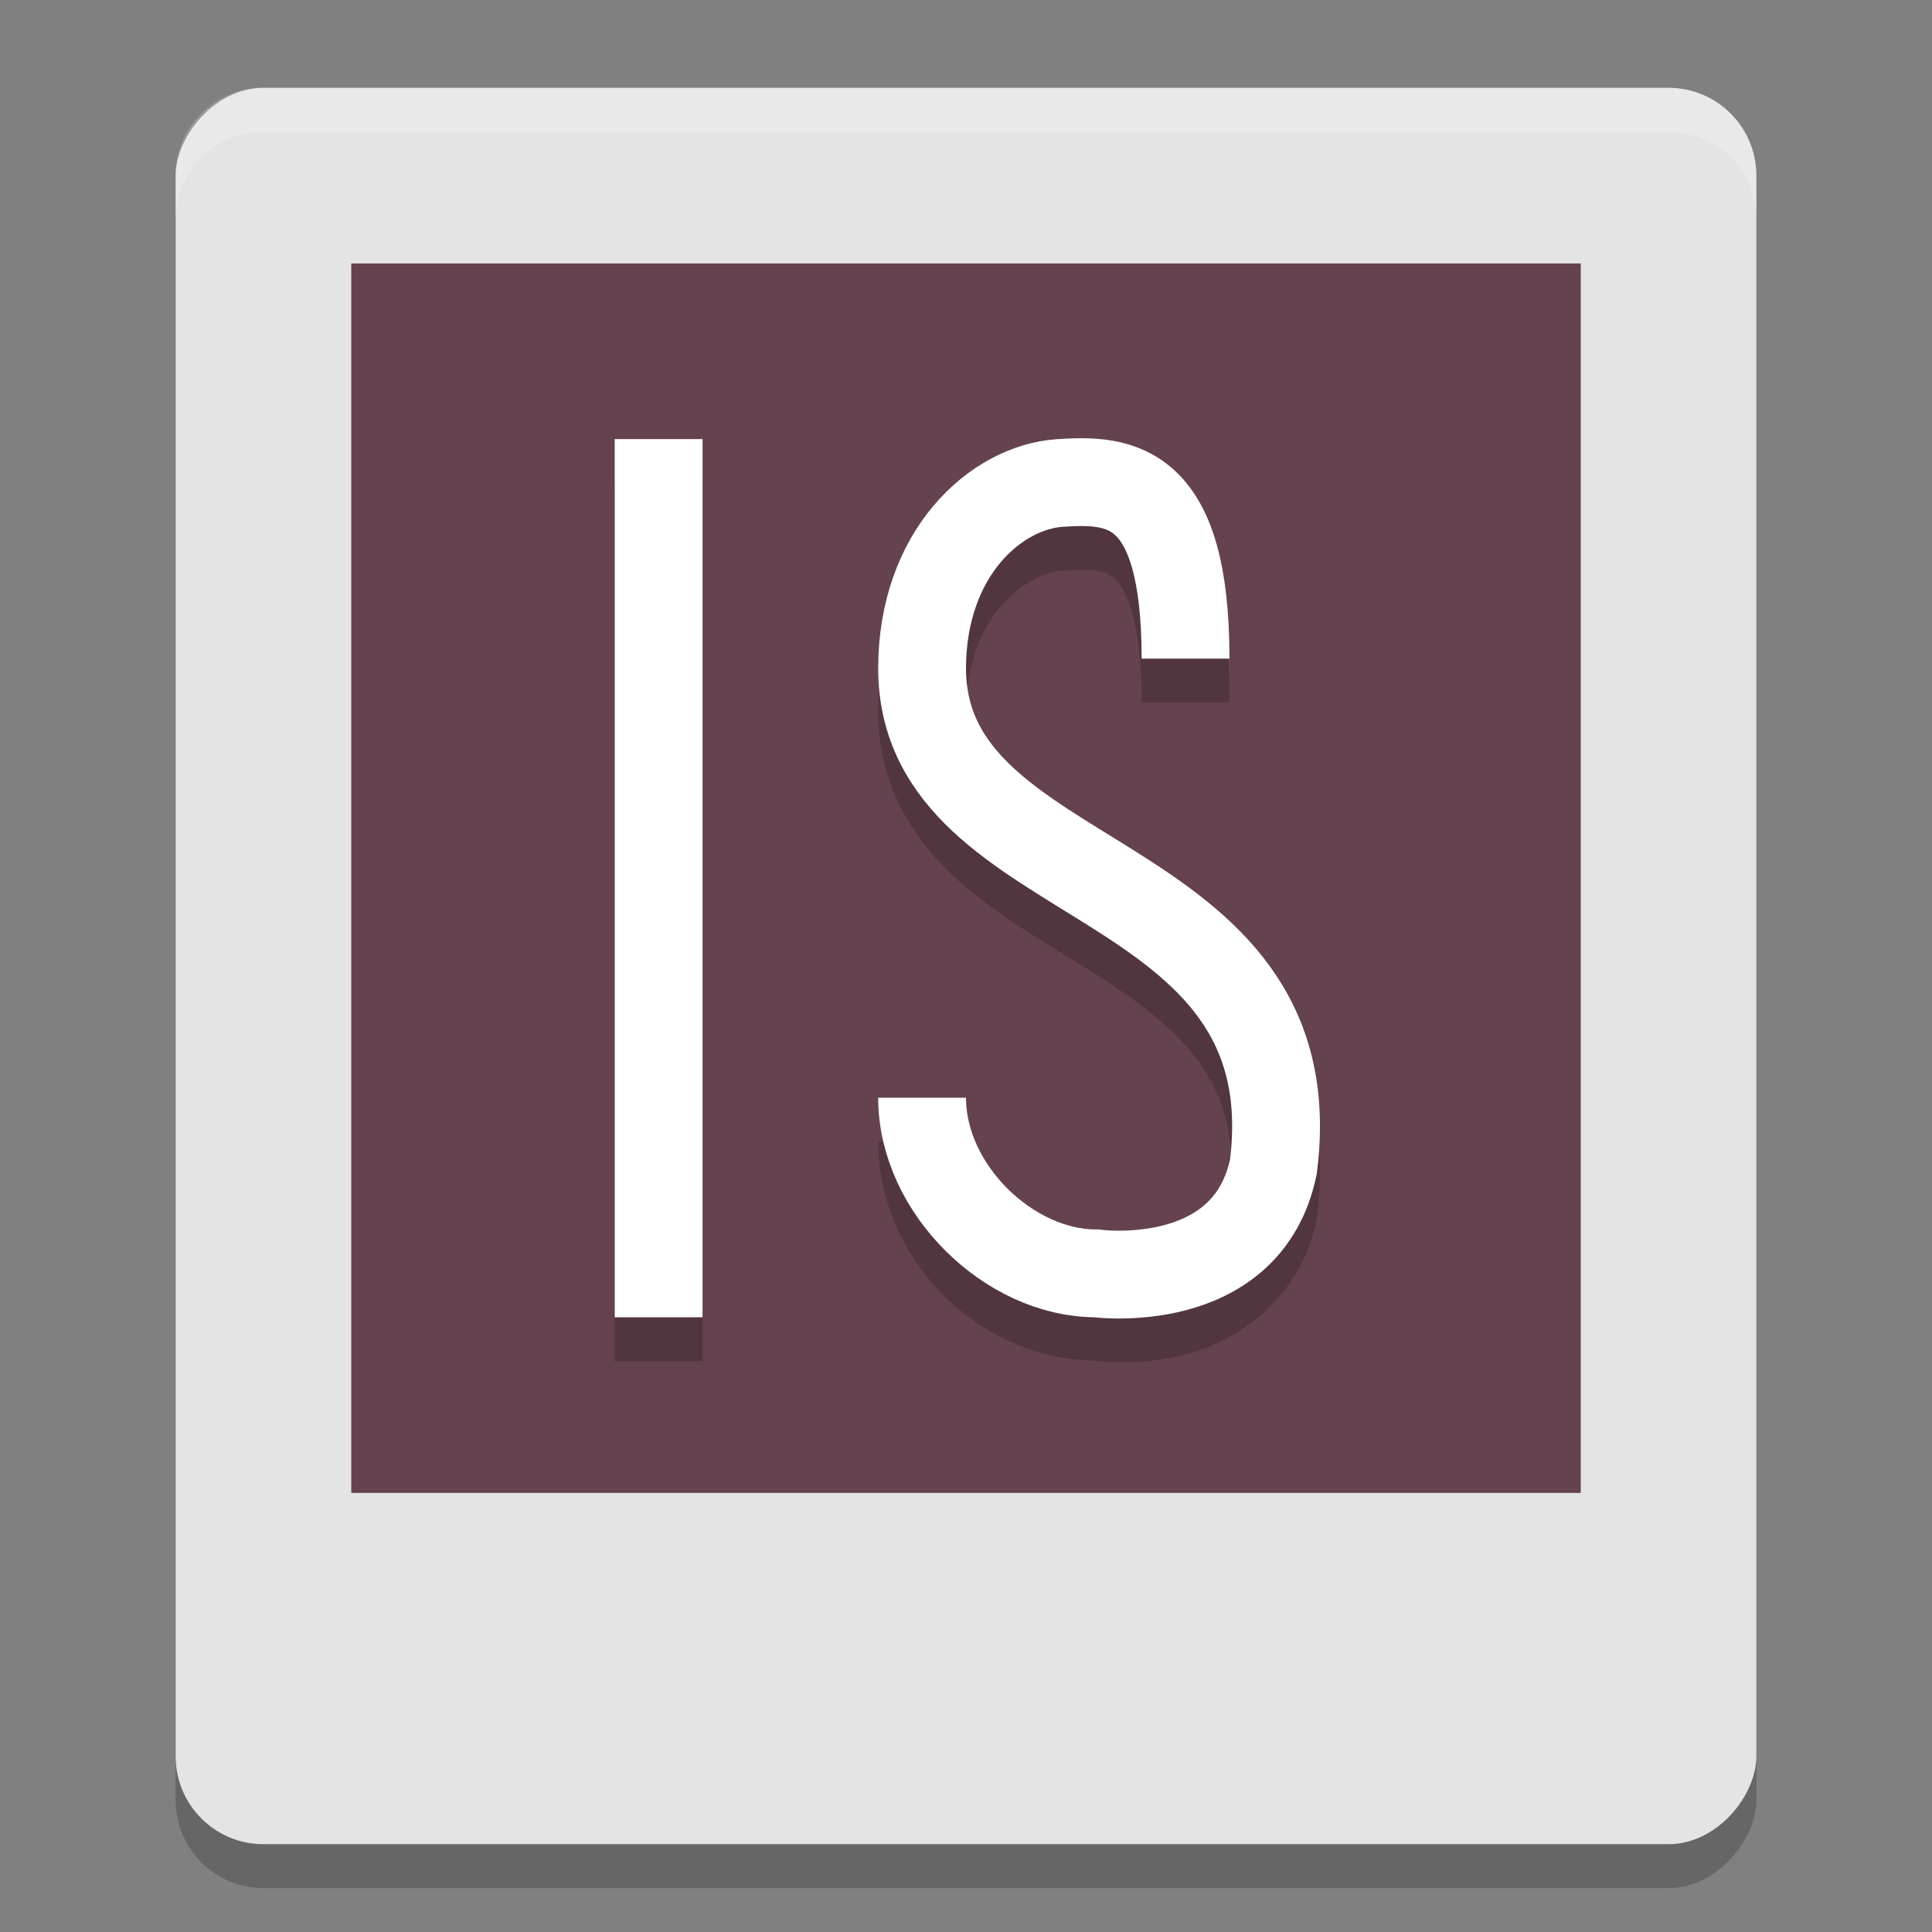 <svg xmlns="http://www.w3.org/2000/svg" width="22" height="22" version="1">
 <rect width="100%" height="100%" fill="#808080" stroke="none"/>
 <rect style="opacity:0.2" width="18" height="20" x="-20" y="1.5" rx="1" ry="1" transform="scale(-1,1)"/>
 <rect style="fill:#e4e4e4" width="18" height="20" x="-20" y="1" rx="1" ry="1" transform="scale(-1,1)"/>
 <rect style="fill:#65424f" width="14" height="14" x="-18" y="3" rx="0" ry="0" transform="scale(-1,1)"/>
 <path style="opacity:0.2;fill:#ffffff" d="M 3,1 C 2.446,1 2,1.446 2,2 l 0,0.5 c 0,-0.554 0.446,-1 1,-1 l 16,0 c 0.554,0 1,0.446 1,1 L 20,2 C 20,1.446 19.554,1 19,1 L 3,1 Z"/>
 <path style="opacity:0.2;fill-rule:evenodd" d="m 12.34,5.49 c -0.111,-0.001 -0.214,0.003 -0.307,0.01 -1.035,0.071 -2.032,1.077 -2.033,2.609 l 0,0.002 c 9.47e-4,0.789 0.372,1.411 0.846,1.854 0.473,0.443 1.039,0.755 1.553,1.078 0.513,0.323 0.968,0.652 1.256,1.053 0.283,0.394 0.43,0.862 0.344,1.602 -0.115,0.512 -0.397,0.664 -0.748,0.756 -0.357,0.093 -0.703,0.051 -0.703,0.051 l -0.033,-0.004 -0.033,0 c -0.657,0 -1.48,-0.774 -1.48,-1.5 l -1,0 c 0,1.357 1.165,2.481 2.463,2.492 0.045,0.006 0.49,0.072 1.041,-0.072 0.578,-0.151 1.296,-0.615 1.486,-1.529 l 0.004,-0.02 0.002,-0.02 C 15.119,12.883 14.887,12.096 14.467,11.511 14.046,10.926 13.473,10.538 12.932,10.197 12.391,9.856 11.875,9.557 11.529,9.234 11.184,8.911 11.001,8.612 11,8.111 l 0,-0.002 c 0.002,-1.104 0.696,-1.583 1.102,-1.611 0.324,-0.022 0.488,-0.008 0.6,0.098 0.112,0.105 0.299,0.466 0.299,1.404 l 1,0 c 0,-1.062 -0.182,-1.726 -0.613,-2.133 C 13.063,5.562 12.672,5.494 12.34,5.49 Z M 7,5.5 7,15.5 l 1,0 0,-10 z"/>
 <path style="fill:none;stroke:#ffffff;stroke-width:1" d="m 13.5,7.5 c 0,-2 -0.738,-2.048 -1.433,-2 -0.721,0.049 -1.565,0.792 -1.567,2.11 0.003,2.582 4.439,2.218 4,5.678 C 14.198,14.734 12.48,14.5 12.48,14.5 c -0.981,0 -1.98,-0.955 -1.98,-2"/>
 <rect style="fill:#ffffff" width="1" height="10" x="7" y="5"/>
</svg>
